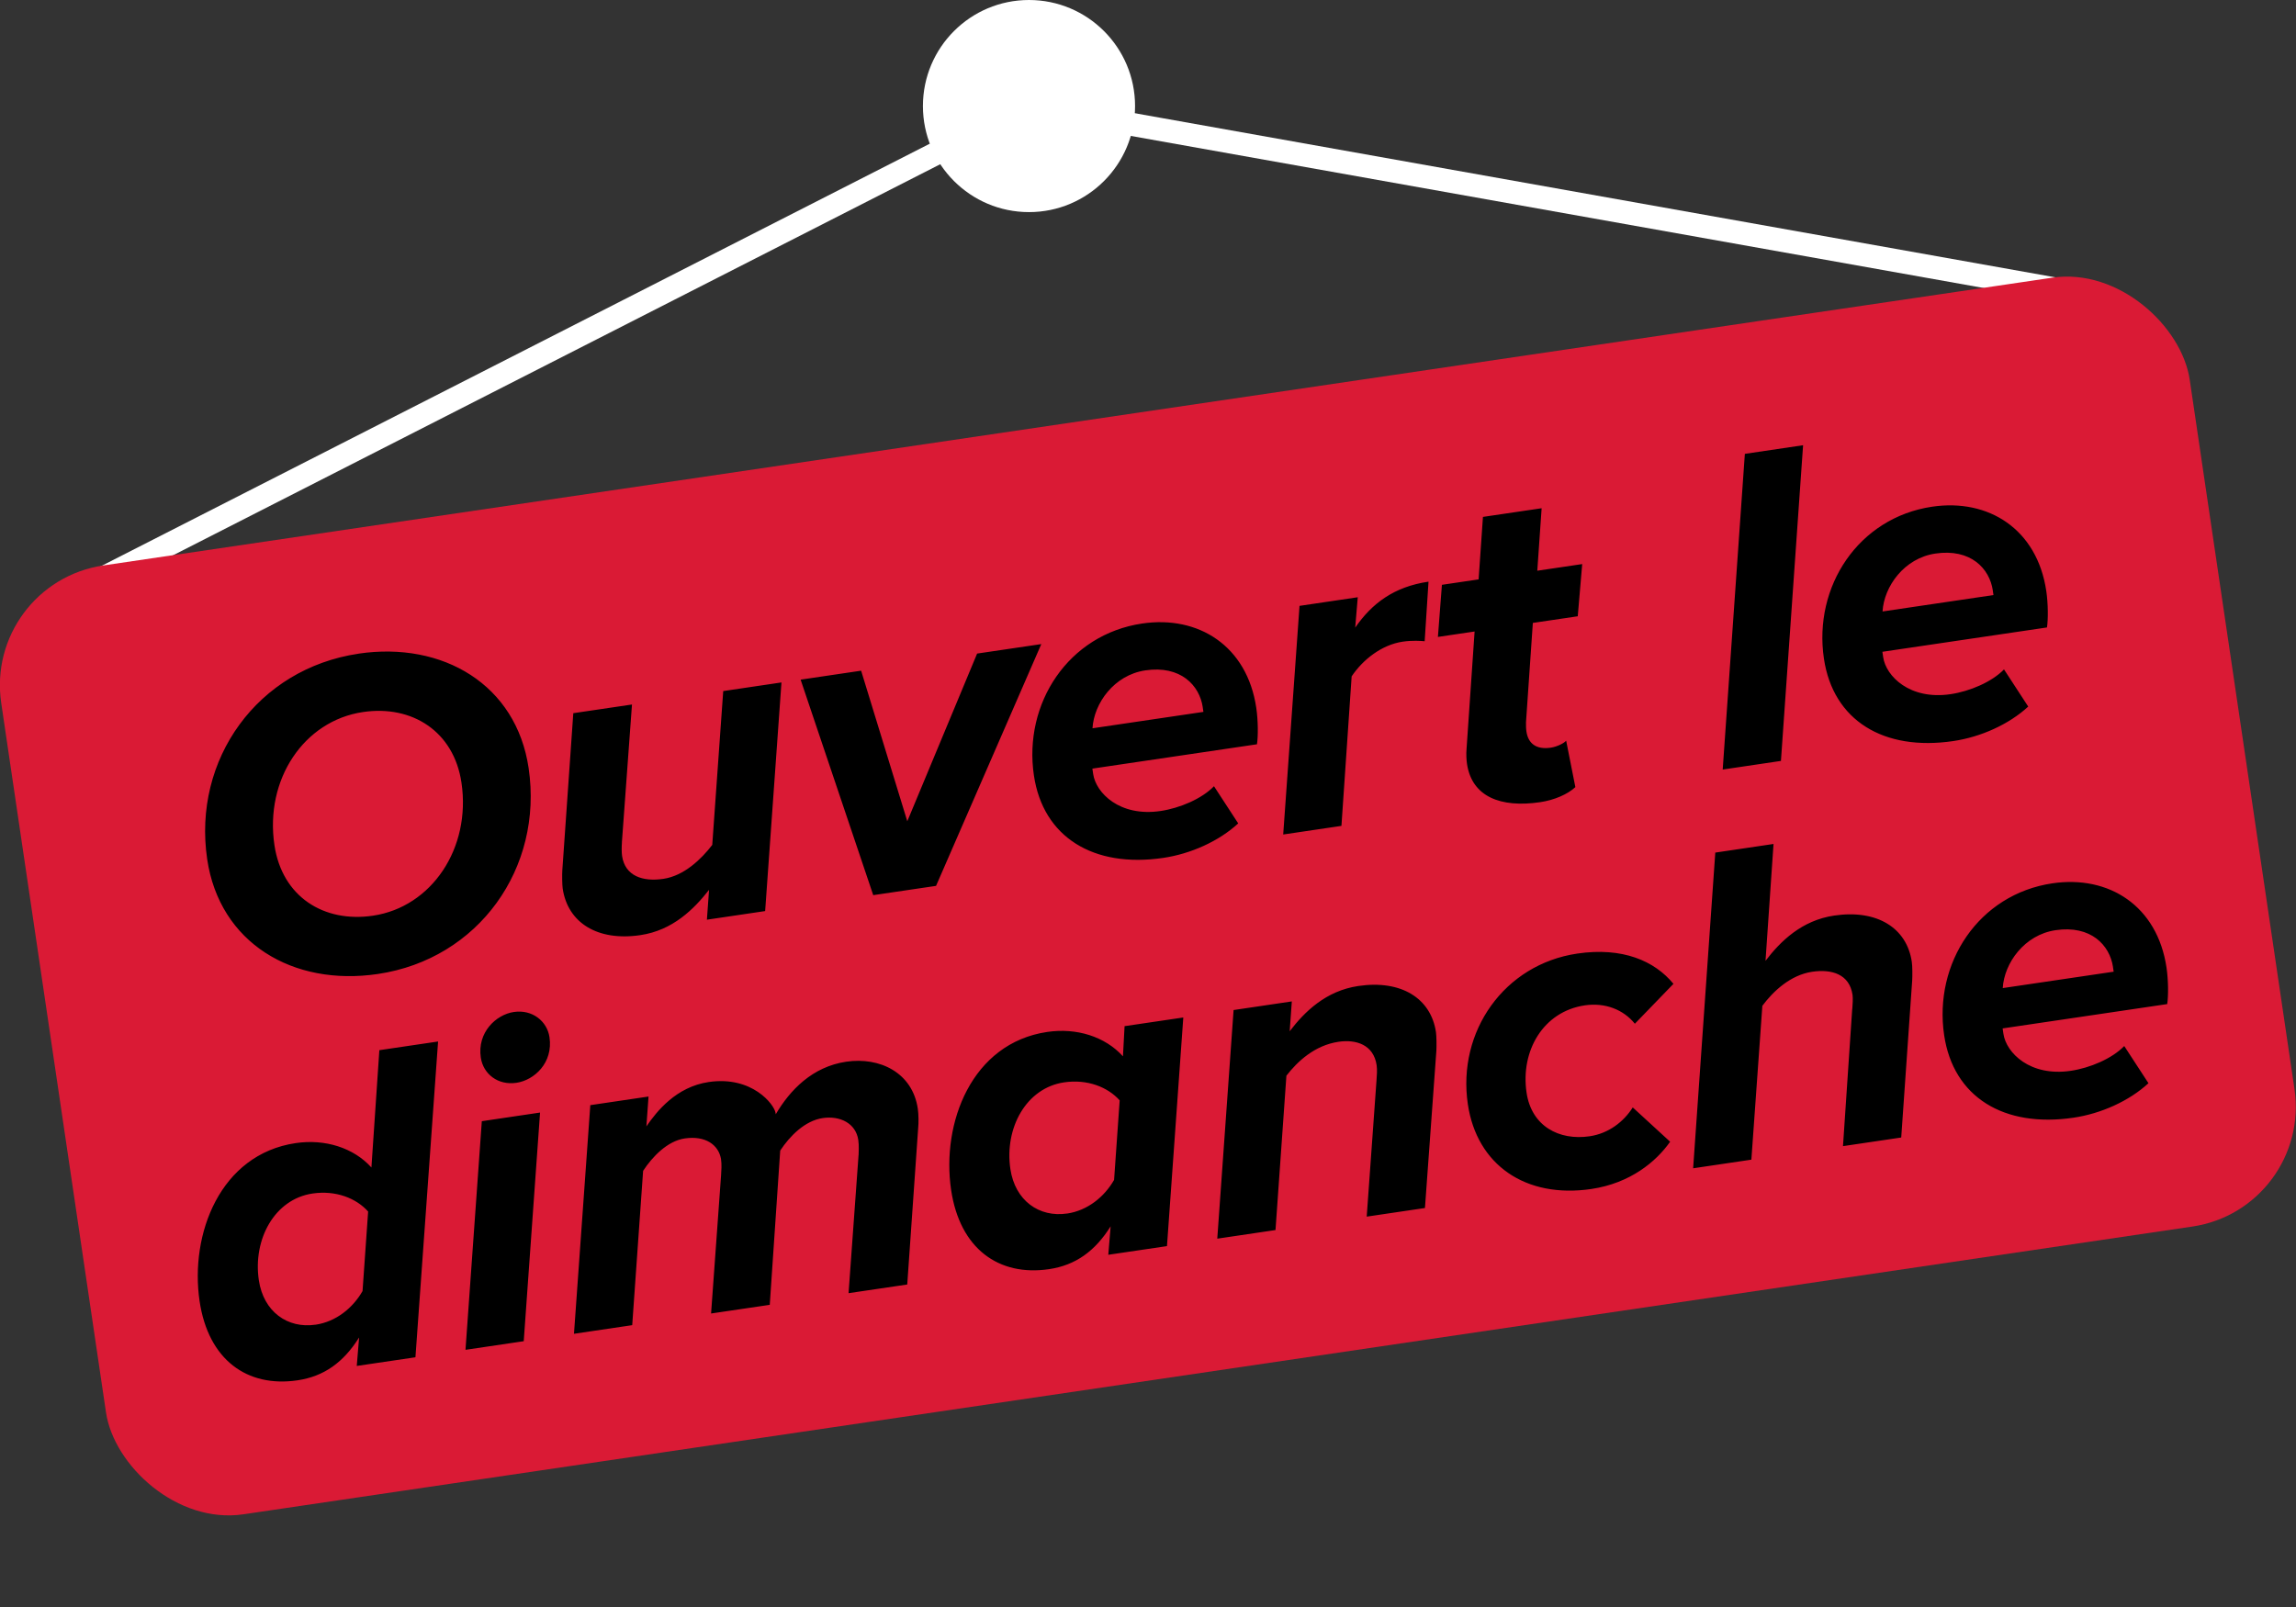 <svg id="Layer_1" xmlns="http://www.w3.org/2000/svg" version="1.1" viewBox="0 0 5669.3 3968.5"><rect x="0" y="0" width="5669.3" height="3968.5" fill="#333333" stroke="none"/><defs><style>.st1{fill:#fff}</style></defs><path class="st1" d="m272.3 1450.3-25.8-50.7L2536.4 232.2l2540.4 453-10 56.1-2521.6-449.7L272.3 1450.3z"/><rect x="103.4" y="1027.7" width="5462.5" height="2368.6" rx="298.9" ry="298.9" transform="rotate(-8.4 2839.067 2214.881)" style="fill:#da1a35"/><path d="M885.3 1614.2c208.3-30.8 389.6 76.6 420 282.6 36.5 246.8-123.4 471.7-372.4 508.5-209.4 31-390.7-76.4-421.3-283.5-36.5-246.8 124.7-470.7 373.7-507.5Zm10.9 144.2c-146 21.6-242.6 166.6-218.6 328.4 18.9 127.9 122.2 192.5 243.3 174.5 144.9-21.4 242.6-166.6 218.6-328.4-18.7-126.8-122.2-192.5-243.3-174.5ZM1535.7 2080.2c-.8 10.5-1 24.4.3 33.5 7.4 49.8 51.1 64.2 102.1 56.6 50.9-7.5 93.5-48.5 120.6-83.8l27.1-379.9 143.8-21.3-40.3 564.6-143.8 21.3 5.3-73.7c-37 47.1-89.3 100-169.7 111.8-105.3 15.6-179.1-30.2-191.7-115.1-1.3-9.1-1.6-34.5-.9-45l27.1-388 144.9-21.4-24.9 340.3ZM1976.9 1678.4l149.4-22.1 114 371.8 172.4-414.1 158.5-23.4-259.9 597.1-155.1 22.9-179.3-532.2ZM2820.2 1539.8c139.2-20.6 259.2 55.4 281.8 208.2 4.7 31.7 4.7 71 1.7 90l-406.4 60.1 2 13.6c6.9 46.4 65.4 106 166.2 91.1 47.5-7 102-30.1 132.1-61.2l59.8 91.8c-47.8 44.1-117.3 75.2-185.2 85.2-172.1 25.4-296.7-51-319.3-203.8-26.3-177.7 85-348 267.3-375Zm149.7 206.9c-8-54.3-54.7-104.1-141.9-91.2-77 11.4-126.8 81.2-130.4 143l273.9-40.5-1.7-11.3ZM3208.8 1496.2l143.8-21.3-6.3 75c41-59.3 95-100.8 181-113.5l-9.5 147.1c-9.4-.9-30.4-2.4-54.2 1.1-52.1 7.7-98.7 44.7-126.1 85.7l-25.2 369.2-143.8 21.3 40.3-564.6ZM3621.3 1848.1l19.8-288.6-90.6 13.4 9.9-128.7 90.6-13.4 10.7-154.3 144.9-21.4-10.7 154.3 110.9-16.4-11 128.9-110.9 16.4-16.9 245.4c-.1 7 0 16.2 1.1 23 4.4 29.4 24 45 60.2 39.7 14.7-2.2 32-10.5 37.9-17.2l22.7 114.6c-19.3 17.9-51.9 32-87 37.2-97.3 14.4-168.5-13.2-180.6-94.7-1.2-7.9-2.4-23.9-1-38ZM4308.4 1120.8l143.8-21.3-54.7 779.6-143.8 21.3 54.7-779.6ZM4770.9 1251.3c139.2-20.6 259.2 55.4 281.8 208.2 4.7 31.7 4.7 71 1.7 90l-406.4 60.1 2 13.6c6.9 46.4 65.4 106 166.2 91.1 47.5-7 102-30.1 132.1-61.2l59.8 91.8c-47.8 44.1-117.3 75.2-185.2 85.2-172.1 25.4-296.7-51-319.3-203.8-26.3-177.7 85-348 267.3-375Zm149.8 206.9c-8-54.3-54.7-104.1-141.9-91.2-77 11.4-126.8 81.2-130.4 143l273.9-40.5-1.7-11.3ZM936.8 2593.4l144.9-21.4-55.9 779.8-144.9 21.4 5.8-70.3c-38.4 61.2-86.4 96.1-152.1 105.8-124.5 18.4-220.3-50.7-241.8-195.6-24.4-165.3 50.5-362.6 237.3-390.2 72.4-10.7 142.8 11.3 187 60.2l19.6-289.8Zm-157.7 678c50.9-7.5 92.2-41.4 116.1-83.1l13.8-196.4c-29.1-32.7-79.6-53-137.3-44.5-93.9 13.9-147.5 113.2-132.6 213.9 11.6 78.1 71 120.2 140 110ZM1189.7 2768.8l143.8-21.3-40.3 564.6-143.8 21.3 40.3-564.6Zm79.2-269.7c45.3-6.7 82 22.6 87.9 62.2 9.4 63.4-37.5 106.2-81.7 112.7-45.3 6.7-81.8-21.4-87.9-62.2-9.2-62.3 37.5-106.2 81.7-112.7ZM2120.1 2852.1c.1-7 1.2-23.3-.8-36.9-6.2-41.9-45.9-60.3-87.8-54.1-44.1 6.5-81.3 44.4-105 80.3l-25.8 380.9-144.9 21.4 24.7-341.4c.6-11.7 2-25.7-.2-40.5-6.3-34.9-38.6-57.9-89.6-50.4-43 6.4-80 45.4-102.7 80l-26.9 381.1-143.8 21.3 40.3-564.6 143.8-21.3-5.3 73.7c25.7-37.3 73.5-97.6 153.8-109.5 107.5-15.9 162.1 55.8 165.1 76.2l.5 3.4c35.1-59.6 90.2-117.4 174-129.8 82.6-12.2 163.6 26.7 176.8 116.1 2.2 14.7 2 36.7 1 46.1l-27.1 388-144.9 21.4 24.7-341.4ZM2776.9 2534.1l144.9-21.4-40.3 564.6-144.9 21.4 5.8-70.3c-38.4 61.2-86.4 96.1-152.1 105.8-124.5 18.4-220.3-50.7-241.8-195.6-24.4-165.3 50.5-362.6 237.3-390.2 72.4-10.7 142.8 11.3 187 60.2l4-74.6Zm-142.1 462.8c50.9-7.5 92.2-41.4 116.1-83.1l13.8-196.4c-29.1-32.7-79.6-53-137.3-44.5-93.9 13.9-147.5 113.2-132.6 213.9 11.6 78.1 71 120.2 140 110ZM3398.9 2667.6c.8-10.5 2-25.7.3-37.1-7.5-50.9-51.1-64.2-94.1-57.8-58.9 8.7-101.5 48.6-128.7 83.8l-26.9 381.1-143.8 21.3 40.3-564.6 143.8-21.3-5.3 73.7c36.8-48.2 89.3-100 169.7-111.8 105.3-15.6 179.1 30.2 191.5 114 1.5 10.2 1.6 34.5 1 46.1l-28.2 388.2-143.8 21.3 24.2-336.7ZM3894.3 2354.9c112.1-16.6 191.2 18 237.8 74.7l-95.3 98.5c-28.3-35.1-73.7-52.7-123.5-45.4-103 15.2-159.2 112.6-143.9 215.6 12.2 82.6 80 118.9 155.9 107.7 46.4-6.9 83.8-35.5 106.3-71.2l92.3 84.7c-34.4 49-98.2 102.4-194.4 116.7-163 24.1-283-59.9-305.1-209.4-26.6-180 90.1-345.3 270-371.9ZM4573.7 2491.6c.9-9.4 1.8-26.9.6-34.8-7.5-50.9-51.1-64.2-99.8-57-53.2 7.9-95.9 47.7-122.9 84.1l-27.1 379.9-143.8 21.3 54.7-779.6 143.8-21.3-19.8 288.6c36.8-48.2 89.3-100 169.7-111.8 105.3-15.6 179.1 30.2 191.5 114 1.7 11.3 1.6 34.5 1 46.1l-27.1 388-143.8 21.3 22.8-338.8ZM5067.8 2181.4c139.2-20.6 259.2 55.4 281.8 208.2 4.7 31.7 4.7 71 1.7 90l-406.4 60.1 2 13.6c6.9 46.4 65.4 106 166.2 91.1 47.5-7 102-30.1 132.1-61.2l59.8 91.8c-47.8 44.1-117.3 75.2-185.2 85.2-172.1 25.4-296.7-51-319.3-203.8-26.3-177.7 85-348 267.3-375Zm149.7 206.9c-8-54.3-54.7-104.1-141.9-91.2-77 11.4-126.8 81.2-130.4 143l273.9-40.5-1.7-11.3Z"/><circle class="st1" cx="2540.8" cy="261.9" r="261.9"/></svg>
